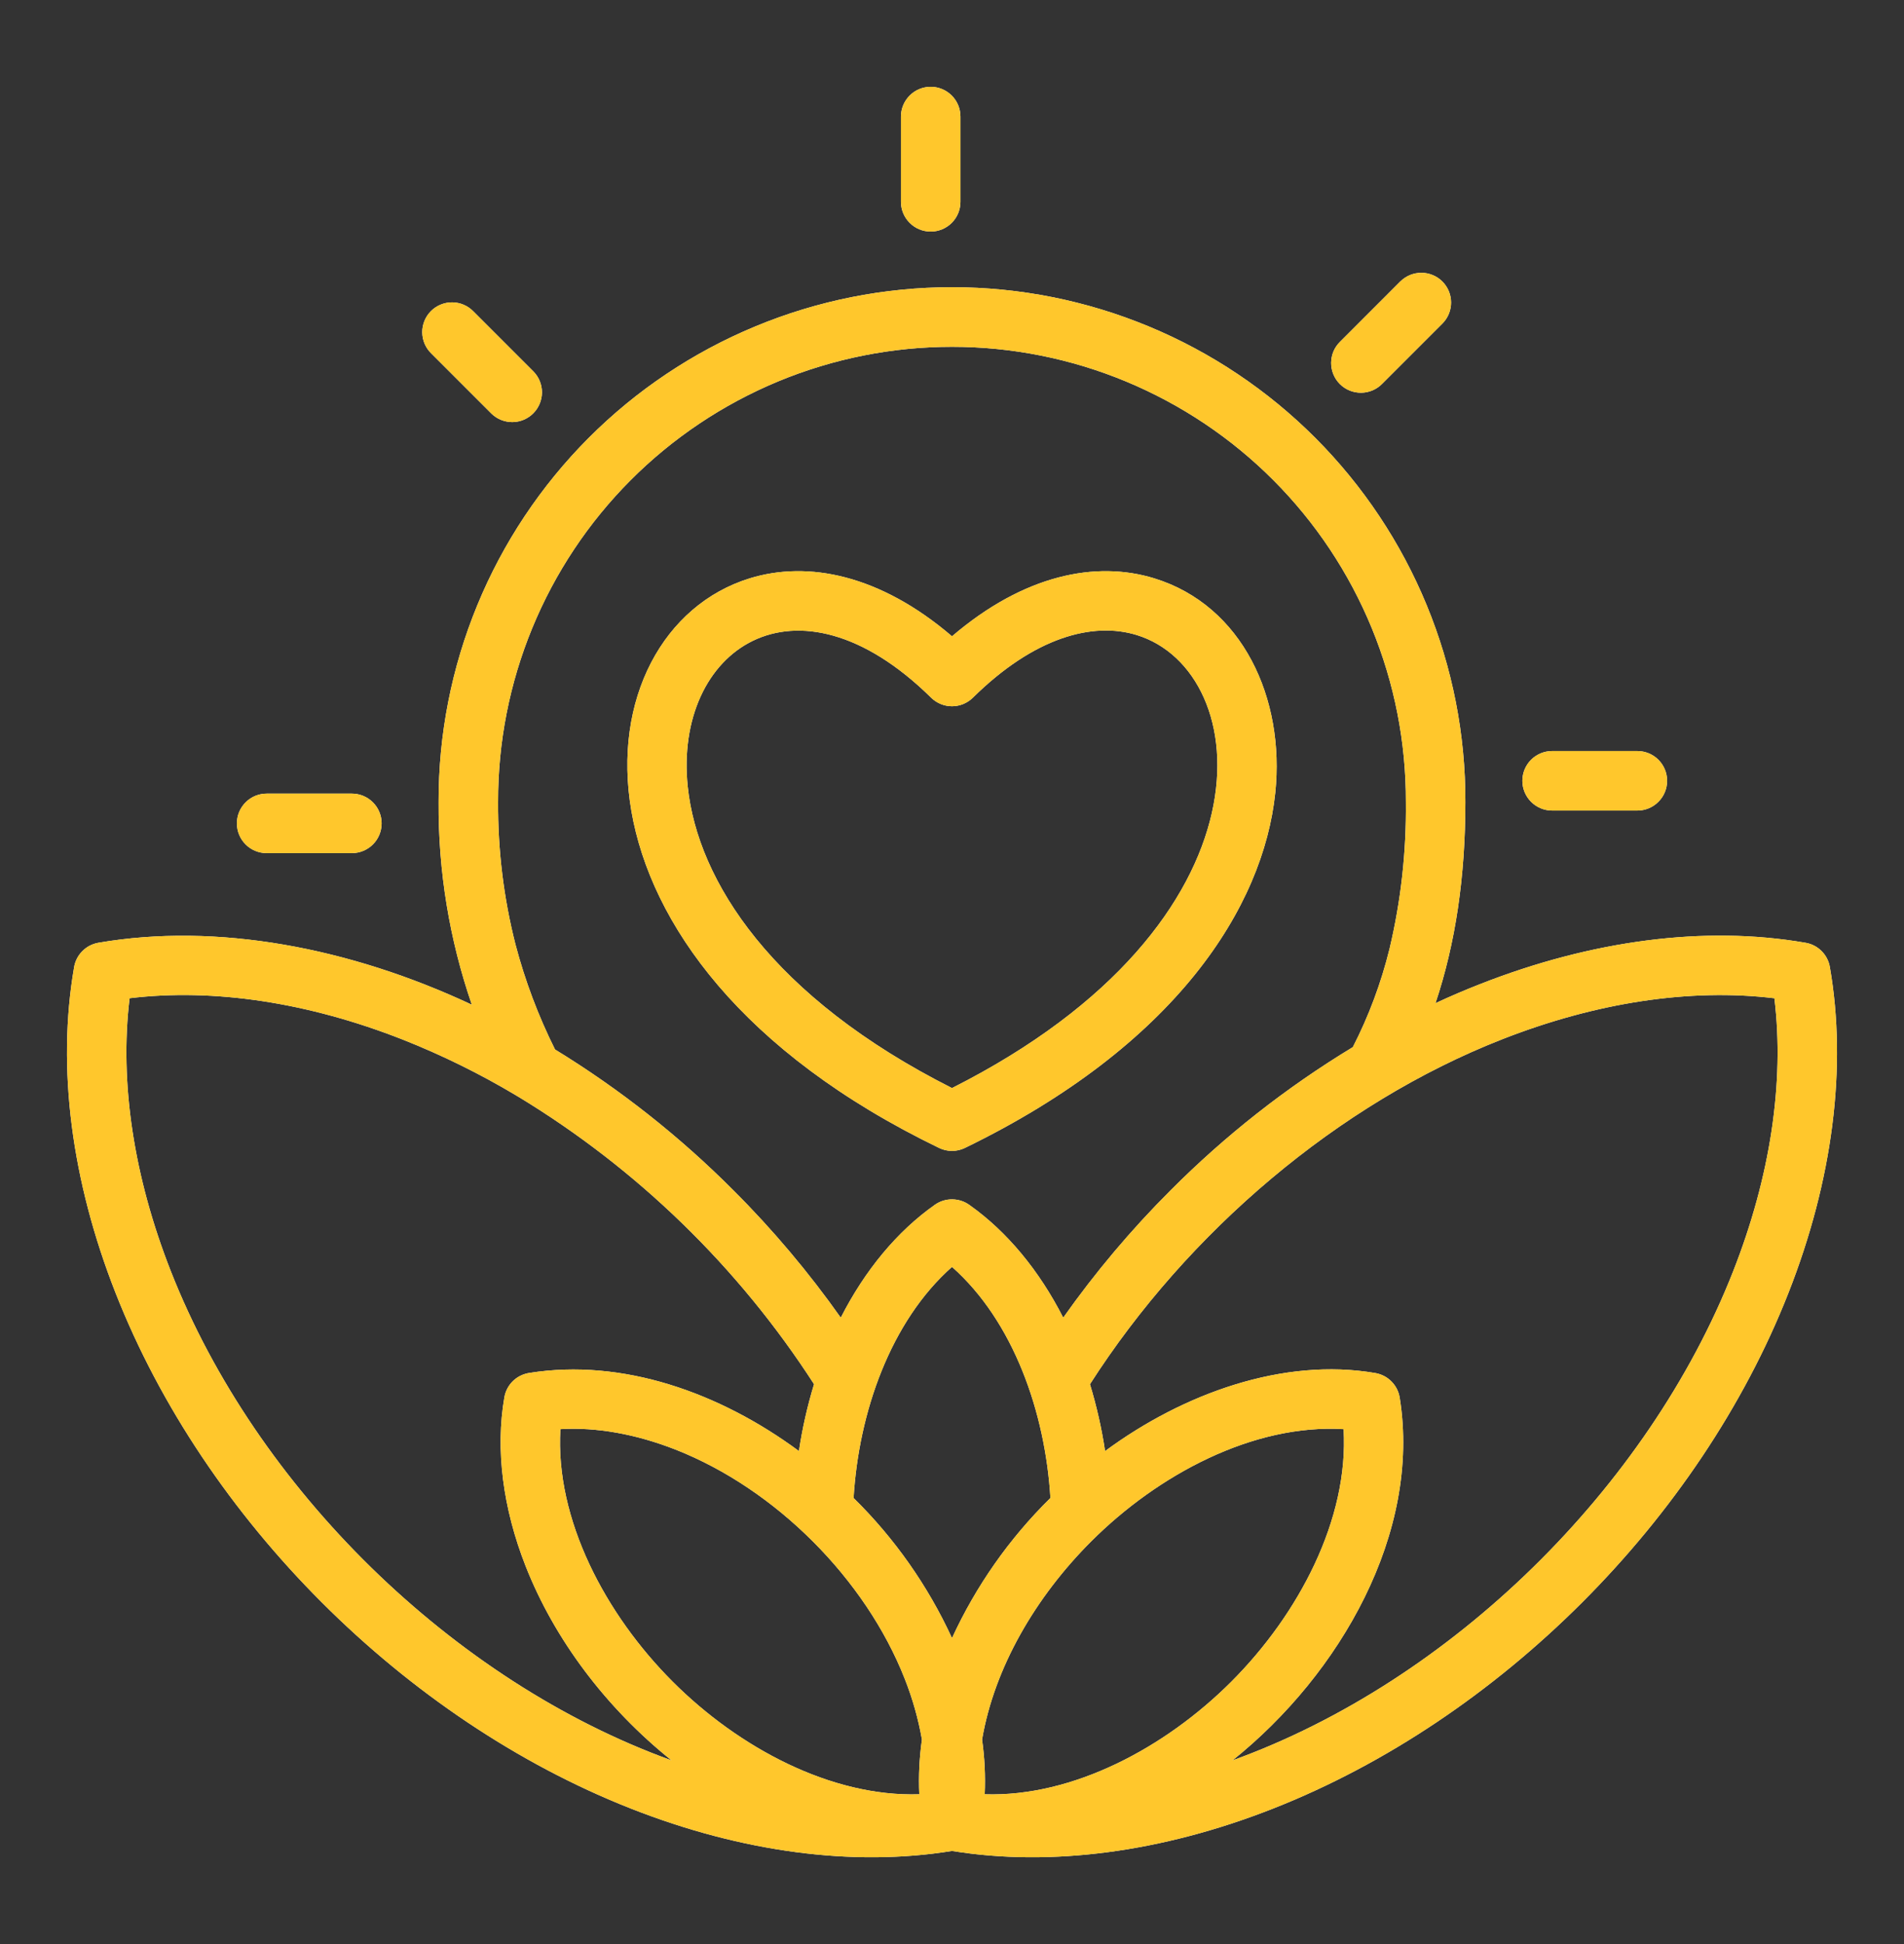 <svg width="48" height="49" viewBox="0 0 48 49" fill="none" xmlns="http://www.w3.org/2000/svg">
<rect x="0" y="0" width="48" height="49" fill="#333333" stroke="none"/>
<path fill-rule="evenodd" clip-rule="evenodd" d="M13.059 27.639C13.043 27.63 13.026 27.62 13.01 27.609C12.096 27.063 11.139 26.592 10.149 26.201C7.768 25.265 5.392 24.904 3.267 25.16C3.01 27.286 3.371 29.662 4.307 32.042C6.455 37.506 11.414 42.377 16.929 44.37C15.273 43.044 13.973 41.311 13.25 39.471C12.676 38.01 12.487 36.533 12.715 35.22C12.742 35.065 12.816 34.922 12.929 34.811C13.042 34.701 13.187 34.629 13.343 34.605C15.694 34.23 18.144 35.099 20.141 36.574C20.226 36.004 20.354 35.44 20.522 34.888C18.616 31.937 16.064 29.458 13.059 27.638L13.059 27.639ZM23.175 45.225C20.948 45.296 18.621 44.049 16.959 42.387C15.267 40.696 13.991 38.296 14.128 36.022C15.034 35.967 16.031 36.145 17.033 36.538C19.552 37.529 21.817 39.794 22.808 42.313C23.004 42.808 23.15 43.322 23.242 43.846C23.177 44.303 23.154 44.764 23.175 45.225L23.175 45.225ZM24 41.289C24.606 39.971 25.447 38.774 26.481 37.757C26.351 35.596 25.549 33.304 24 31.932C22.451 33.304 21.649 35.596 21.519 37.757C22.553 38.774 23.394 39.971 24 41.289ZM24.758 43.846C25.068 42.03 26.108 40.251 27.506 38.853C29.198 37.161 31.598 35.885 33.872 36.022C34.008 38.296 32.732 40.696 31.041 42.387C29.379 44.049 27.052 45.296 24.825 45.225C24.845 44.764 24.823 44.303 24.758 43.846ZM31.071 44.371C36.586 42.379 41.546 37.506 43.693 32.043C44.629 29.663 44.99 27.287 44.733 25.161C42.608 24.904 40.232 25.266 37.852 26.202C33.751 27.813 29.947 31.035 27.478 34.889C27.646 35.441 27.774 36.004 27.859 36.575C29.831 35.118 32.36 34.21 34.673 34.608C34.829 34.635 34.972 34.71 35.082 34.823C35.193 34.936 35.265 35.081 35.288 35.237C35.829 38.629 33.794 42.19 31.071 44.371L31.071 44.371ZM26.804 33.212C26.198 32.023 25.39 31.046 24.447 30.377C24.32 30.283 24.167 30.232 24.01 30.23C23.852 30.227 23.698 30.275 23.569 30.366C22.62 31.034 21.805 32.016 21.196 33.212C20.388 32.069 19.484 30.996 18.494 30.007C17.14 28.648 15.629 27.454 13.992 26.452C13.57 25.606 13.236 24.719 12.995 23.804C12.697 22.632 12.55 21.426 12.557 20.216C12.553 18.711 12.846 17.22 13.419 15.828C13.992 14.436 14.834 13.17 15.897 12.104C16.96 11.038 18.223 10.193 19.613 9.615C21.004 9.038 22.494 8.741 24 8.741C25.505 8.741 26.996 9.038 28.386 9.615C29.777 10.193 31.04 11.038 32.103 12.104C33.166 13.17 34.008 14.436 34.581 15.828C35.154 17.22 35.447 18.711 35.442 20.216C35.456 21.463 35.318 22.706 35.029 23.919C34.818 24.776 34.508 25.607 34.105 26.393C32.431 27.407 30.887 28.62 29.506 30.007C28.516 30.996 27.612 32.069 26.804 33.212ZM24 27.425C19.468 25.138 17.586 22.208 17.338 19.827C16.982 16.403 20.031 14.194 23.476 17.587C23.616 17.724 23.804 17.801 24 17.801C24.196 17.801 24.384 17.724 24.524 17.587C26.071 16.061 27.545 15.665 28.657 16.006C31.636 16.921 32.28 23.245 24 27.425V27.425ZM32.15 19.98C31.85 22.864 29.644 26.351 24.325 28.934C24.224 28.983 24.113 29.009 24 29.009C23.887 29.009 23.776 28.983 23.675 28.934C13.693 24.107 14.561 15.91 18.904 14.576C20.366 14.127 22.18 14.481 24 16.038C25.82 14.481 27.633 14.127 29.096 14.576C31.33 15.262 32.396 17.612 32.15 19.98ZM11.895 25.324C11.329 23.681 11.046 21.954 11.057 20.216C11.053 18.514 11.384 16.827 12.033 15.253C12.681 13.679 13.634 12.248 14.836 11.042C16.038 9.837 17.466 8.88 19.039 8.228C20.611 7.575 22.297 7.239 24 7.239C25.703 7.239 27.388 7.575 28.961 8.228C30.533 8.88 31.962 9.837 33.164 11.042C34.366 12.248 35.319 13.679 35.967 15.253C36.616 16.827 36.947 18.514 36.942 20.216C36.942 22.092 36.696 23.769 36.189 25.285C36.561 25.112 36.933 24.953 37.306 24.807C40.135 23.695 42.983 23.325 45.503 23.76C45.659 23.783 45.804 23.855 45.917 23.966C46.029 24.076 46.105 24.219 46.131 24.375C46.57 26.899 46.202 29.753 45.087 32.587C42.842 38.301 37.8 43.342 32.087 45.588C29.299 46.684 26.493 47.058 24 46.653C21.507 47.058 18.701 46.684 15.913 45.588C10.2 43.342 5.158 38.301 2.913 32.587C1.801 29.759 1.431 26.911 1.866 24.391C1.889 24.235 1.961 24.09 2.072 23.977C2.182 23.864 2.325 23.789 2.481 23.762C5.464 23.249 8.812 23.879 11.895 25.324ZM22.713 2.938C22.713 2.739 22.792 2.549 22.933 2.408C23.073 2.267 23.264 2.188 23.463 2.188C23.662 2.188 23.853 2.267 23.994 2.408C24.134 2.549 24.213 2.739 24.213 2.938V5.087C24.213 5.286 24.134 5.477 23.994 5.617C23.853 5.758 23.662 5.837 23.463 5.837C23.264 5.837 23.073 5.758 22.933 5.617C22.792 5.477 22.713 5.286 22.713 5.087V2.938ZM6.722 21.503H8.871C9.07 21.503 9.26 21.424 9.401 21.284C9.542 21.143 9.621 20.952 9.621 20.753C9.621 20.554 9.542 20.364 9.401 20.223C9.26 20.082 9.07 20.003 8.871 20.003H6.722C6.523 20.003 6.332 20.082 6.192 20.223C6.051 20.364 5.972 20.554 5.972 20.753C5.972 20.952 6.051 21.143 6.192 21.284C6.332 21.424 6.523 21.503 6.722 21.503ZM10.873 8.909L12.392 10.428C12.534 10.565 12.723 10.64 12.92 10.639C13.116 10.637 13.304 10.558 13.443 10.419C13.582 10.28 13.661 10.092 13.663 9.895C13.665 9.699 13.589 9.509 13.453 9.368L11.933 7.848C11.864 7.777 11.781 7.72 11.69 7.681C11.598 7.642 11.5 7.621 11.4 7.621C11.301 7.62 11.203 7.639 11.111 7.677C11.018 7.714 10.935 7.77 10.865 7.84C10.794 7.911 10.739 7.994 10.701 8.086C10.663 8.178 10.644 8.277 10.645 8.376C10.646 8.476 10.666 8.574 10.705 8.665C10.744 8.757 10.801 8.839 10.873 8.909ZM41.278 18.93H39.129C38.93 18.93 38.74 19.009 38.599 19.149C38.458 19.29 38.379 19.481 38.379 19.68C38.379 19.879 38.458 20.069 38.599 20.21C38.74 20.351 38.93 20.43 39.129 20.43H41.278C41.477 20.43 41.668 20.351 41.808 20.21C41.949 20.069 42.028 19.879 42.028 19.68C42.028 19.481 41.949 19.29 41.808 19.149C41.668 19.009 41.477 18.93 41.278 18.93ZM35.307 7.089L33.788 8.609C33.716 8.678 33.659 8.76 33.619 8.852C33.58 8.944 33.559 9.042 33.558 9.142C33.557 9.242 33.576 9.341 33.614 9.433C33.651 9.525 33.707 9.609 33.778 9.68C33.848 9.75 33.932 9.806 34.025 9.844C34.117 9.881 34.216 9.9 34.316 9.899C34.415 9.898 34.514 9.877 34.605 9.838C34.697 9.798 34.78 9.741 34.849 9.669L36.368 8.15C36.506 8.009 36.583 7.819 36.582 7.622C36.581 7.424 36.502 7.235 36.362 7.095C36.223 6.956 36.034 6.877 35.836 6.876C35.639 6.875 35.449 6.951 35.308 7.089L35.307 7.089Z" fill="white"/>
<path fill-rule="evenodd" clip-rule="evenodd" d="M13.059 27.639C13.043 27.63 13.026 27.62 13.01 27.609C12.096 27.063 11.139 26.592 10.149 26.201C7.768 25.265 5.392 24.904 3.267 25.16C3.01 27.286 3.371 29.662 4.307 32.042C6.455 37.506 11.414 42.377 16.929 44.37C15.273 43.044 13.973 41.311 13.25 39.471C12.676 38.01 12.487 36.533 12.715 35.22C12.742 35.065 12.816 34.922 12.929 34.811C13.042 34.701 13.187 34.629 13.343 34.605C15.694 34.23 18.144 35.099 20.141 36.574C20.226 36.004 20.354 35.44 20.522 34.888C18.616 31.937 16.064 29.458 13.059 27.638L13.059 27.639ZM23.175 45.225C20.948 45.296 18.621 44.049 16.959 42.387C15.267 40.696 13.991 38.296 14.128 36.022C15.034 35.967 16.031 36.145 17.033 36.538C19.552 37.529 21.817 39.794 22.808 42.313C23.004 42.808 23.15 43.322 23.242 43.846C23.177 44.303 23.154 44.764 23.175 45.225L23.175 45.225ZM24 41.289C24.606 39.971 25.447 38.774 26.481 37.757C26.351 35.596 25.549 33.304 24 31.932C22.451 33.304 21.649 35.596 21.519 37.757C22.553 38.774 23.394 39.971 24 41.289ZM24.758 43.846C25.068 42.03 26.108 40.251 27.506 38.853C29.198 37.161 31.598 35.885 33.872 36.022C34.008 38.296 32.732 40.696 31.041 42.387C29.379 44.049 27.052 45.296 24.825 45.225C24.845 44.764 24.823 44.303 24.758 43.846ZM31.071 44.371C36.586 42.379 41.546 37.506 43.693 32.043C44.629 29.663 44.99 27.287 44.733 25.161C42.608 24.904 40.232 25.266 37.852 26.202C33.751 27.813 29.947 31.035 27.478 34.889C27.646 35.441 27.774 36.004 27.859 36.575C29.831 35.118 32.36 34.21 34.673 34.608C34.829 34.635 34.972 34.71 35.082 34.823C35.193 34.936 35.265 35.081 35.288 35.237C35.829 38.629 33.794 42.19 31.071 44.371L31.071 44.371ZM26.804 33.212C26.198 32.023 25.39 31.046 24.447 30.377C24.32 30.283 24.167 30.232 24.01 30.23C23.852 30.227 23.698 30.275 23.569 30.366C22.62 31.034 21.805 32.016 21.196 33.212C20.388 32.069 19.484 30.996 18.494 30.007C17.14 28.648 15.629 27.454 13.992 26.452C13.57 25.606 13.236 24.719 12.995 23.804C12.697 22.632 12.55 21.426 12.557 20.216C12.553 18.711 12.846 17.22 13.419 15.828C13.992 14.436 14.834 13.17 15.897 12.104C16.96 11.038 18.223 10.193 19.613 9.615C21.004 9.038 22.494 8.741 24 8.741C25.505 8.741 26.996 9.038 28.386 9.615C29.777 10.193 31.04 11.038 32.103 12.104C33.166 13.17 34.008 14.436 34.581 15.828C35.154 17.22 35.447 18.711 35.442 20.216C35.456 21.463 35.318 22.706 35.029 23.919C34.818 24.776 34.508 25.607 34.105 26.393C32.431 27.407 30.887 28.62 29.506 30.007C28.516 30.996 27.612 32.069 26.804 33.212ZM24 27.425C19.468 25.138 17.586 22.208 17.338 19.827C16.982 16.403 20.031 14.194 23.476 17.587C23.616 17.724 23.804 17.801 24 17.801C24.196 17.801 24.384 17.724 24.524 17.587C26.071 16.061 27.545 15.665 28.657 16.006C31.636 16.921 32.28 23.245 24 27.425V27.425ZM32.15 19.98C31.85 22.864 29.644 26.351 24.325 28.934C24.224 28.983 24.113 29.009 24 29.009C23.887 29.009 23.776 28.983 23.675 28.934C13.693 24.107 14.561 15.91 18.904 14.576C20.366 14.127 22.18 14.481 24 16.038C25.82 14.481 27.633 14.127 29.096 14.576C31.33 15.262 32.396 17.612 32.15 19.98ZM11.895 25.324C11.329 23.681 11.046 21.954 11.057 20.216C11.053 18.514 11.384 16.827 12.033 15.253C12.681 13.679 13.634 12.248 14.836 11.042C16.038 9.837 17.466 8.88 19.039 8.228C20.611 7.575 22.297 7.239 24 7.239C25.703 7.239 27.388 7.575 28.961 8.228C30.533 8.88 31.962 9.837 33.164 11.042C34.366 12.248 35.319 13.679 35.967 15.253C36.616 16.827 36.947 18.514 36.942 20.216C36.942 22.092 36.696 23.769 36.189 25.285C36.561 25.112 36.933 24.953 37.306 24.807C40.135 23.695 42.983 23.325 45.503 23.76C45.659 23.783 45.804 23.855 45.917 23.966C46.029 24.076 46.105 24.219 46.131 24.375C46.57 26.899 46.202 29.753 45.087 32.587C42.842 38.301 37.8 43.342 32.087 45.588C29.299 46.684 26.493 47.058 24 46.653C21.507 47.058 18.701 46.684 15.913 45.588C10.2 43.342 5.158 38.301 2.913 32.587C1.801 29.759 1.431 26.911 1.866 24.391C1.889 24.235 1.961 24.09 2.072 23.977C2.182 23.864 2.325 23.789 2.481 23.762C5.464 23.249 8.812 23.879 11.895 25.324ZM22.713 2.938C22.713 2.739 22.792 2.549 22.933 2.408C23.073 2.267 23.264 2.188 23.463 2.188C23.662 2.188 23.853 2.267 23.994 2.408C24.134 2.549 24.213 2.739 24.213 2.938V5.087C24.213 5.286 24.134 5.477 23.994 5.617C23.853 5.758 23.662 5.837 23.463 5.837C23.264 5.837 23.073 5.758 22.933 5.617C22.792 5.477 22.713 5.286 22.713 5.087V2.938ZM6.722 21.503H8.871C9.07 21.503 9.26 21.424 9.401 21.284C9.542 21.143 9.621 20.952 9.621 20.753C9.621 20.554 9.542 20.364 9.401 20.223C9.26 20.082 9.07 20.003 8.871 20.003H6.722C6.523 20.003 6.332 20.082 6.192 20.223C6.051 20.364 5.972 20.554 5.972 20.753C5.972 20.952 6.051 21.143 6.192 21.284C6.332 21.424 6.523 21.503 6.722 21.503ZM10.873 8.909L12.392 10.428C12.534 10.565 12.723 10.64 12.92 10.639C13.116 10.637 13.304 10.558 13.443 10.419C13.582 10.28 13.661 10.092 13.663 9.895C13.665 9.699 13.589 9.509 13.453 9.368L11.933 7.848C11.864 7.777 11.781 7.72 11.69 7.681C11.598 7.642 11.5 7.621 11.4 7.621C11.301 7.62 11.203 7.639 11.111 7.677C11.018 7.714 10.935 7.77 10.865 7.84C10.794 7.911 10.739 7.994 10.701 8.086C10.663 8.178 10.644 8.277 10.645 8.376C10.646 8.476 10.666 8.574 10.705 8.665C10.744 8.757 10.801 8.839 10.873 8.909ZM41.278 18.93H39.129C38.93 18.93 38.74 19.009 38.599 19.149C38.458 19.29 38.379 19.481 38.379 19.68C38.379 19.879 38.458 20.069 38.599 20.21C38.74 20.351 38.93 20.43 39.129 20.43H41.278C41.477 20.43 41.668 20.351 41.808 20.21C41.949 20.069 42.028 19.879 42.028 19.68C42.028 19.481 41.949 19.29 41.808 19.149C41.668 19.009 41.477 18.93 41.278 18.93ZM35.307 7.089L33.788 8.609C33.716 8.678 33.659 8.76 33.619 8.852C33.58 8.944 33.559 9.042 33.558 9.142C33.557 9.242 33.576 9.341 33.614 9.433C33.651 9.525 33.707 9.609 33.778 9.68C33.848 9.75 33.932 9.806 34.025 9.844C34.117 9.881 34.216 9.9 34.316 9.899C34.415 9.898 34.514 9.877 34.605 9.838C34.697 9.798 34.78 9.741 34.849 9.669L36.368 8.15C36.506 8.009 36.583 7.819 36.582 7.622C36.581 7.424 36.502 7.235 36.362 7.095C36.223 6.956 36.034 6.877 35.836 6.876C35.639 6.875 35.449 6.951 35.308 7.089L35.307 7.089Z" fill="#FFC72C"/>
</svg>
